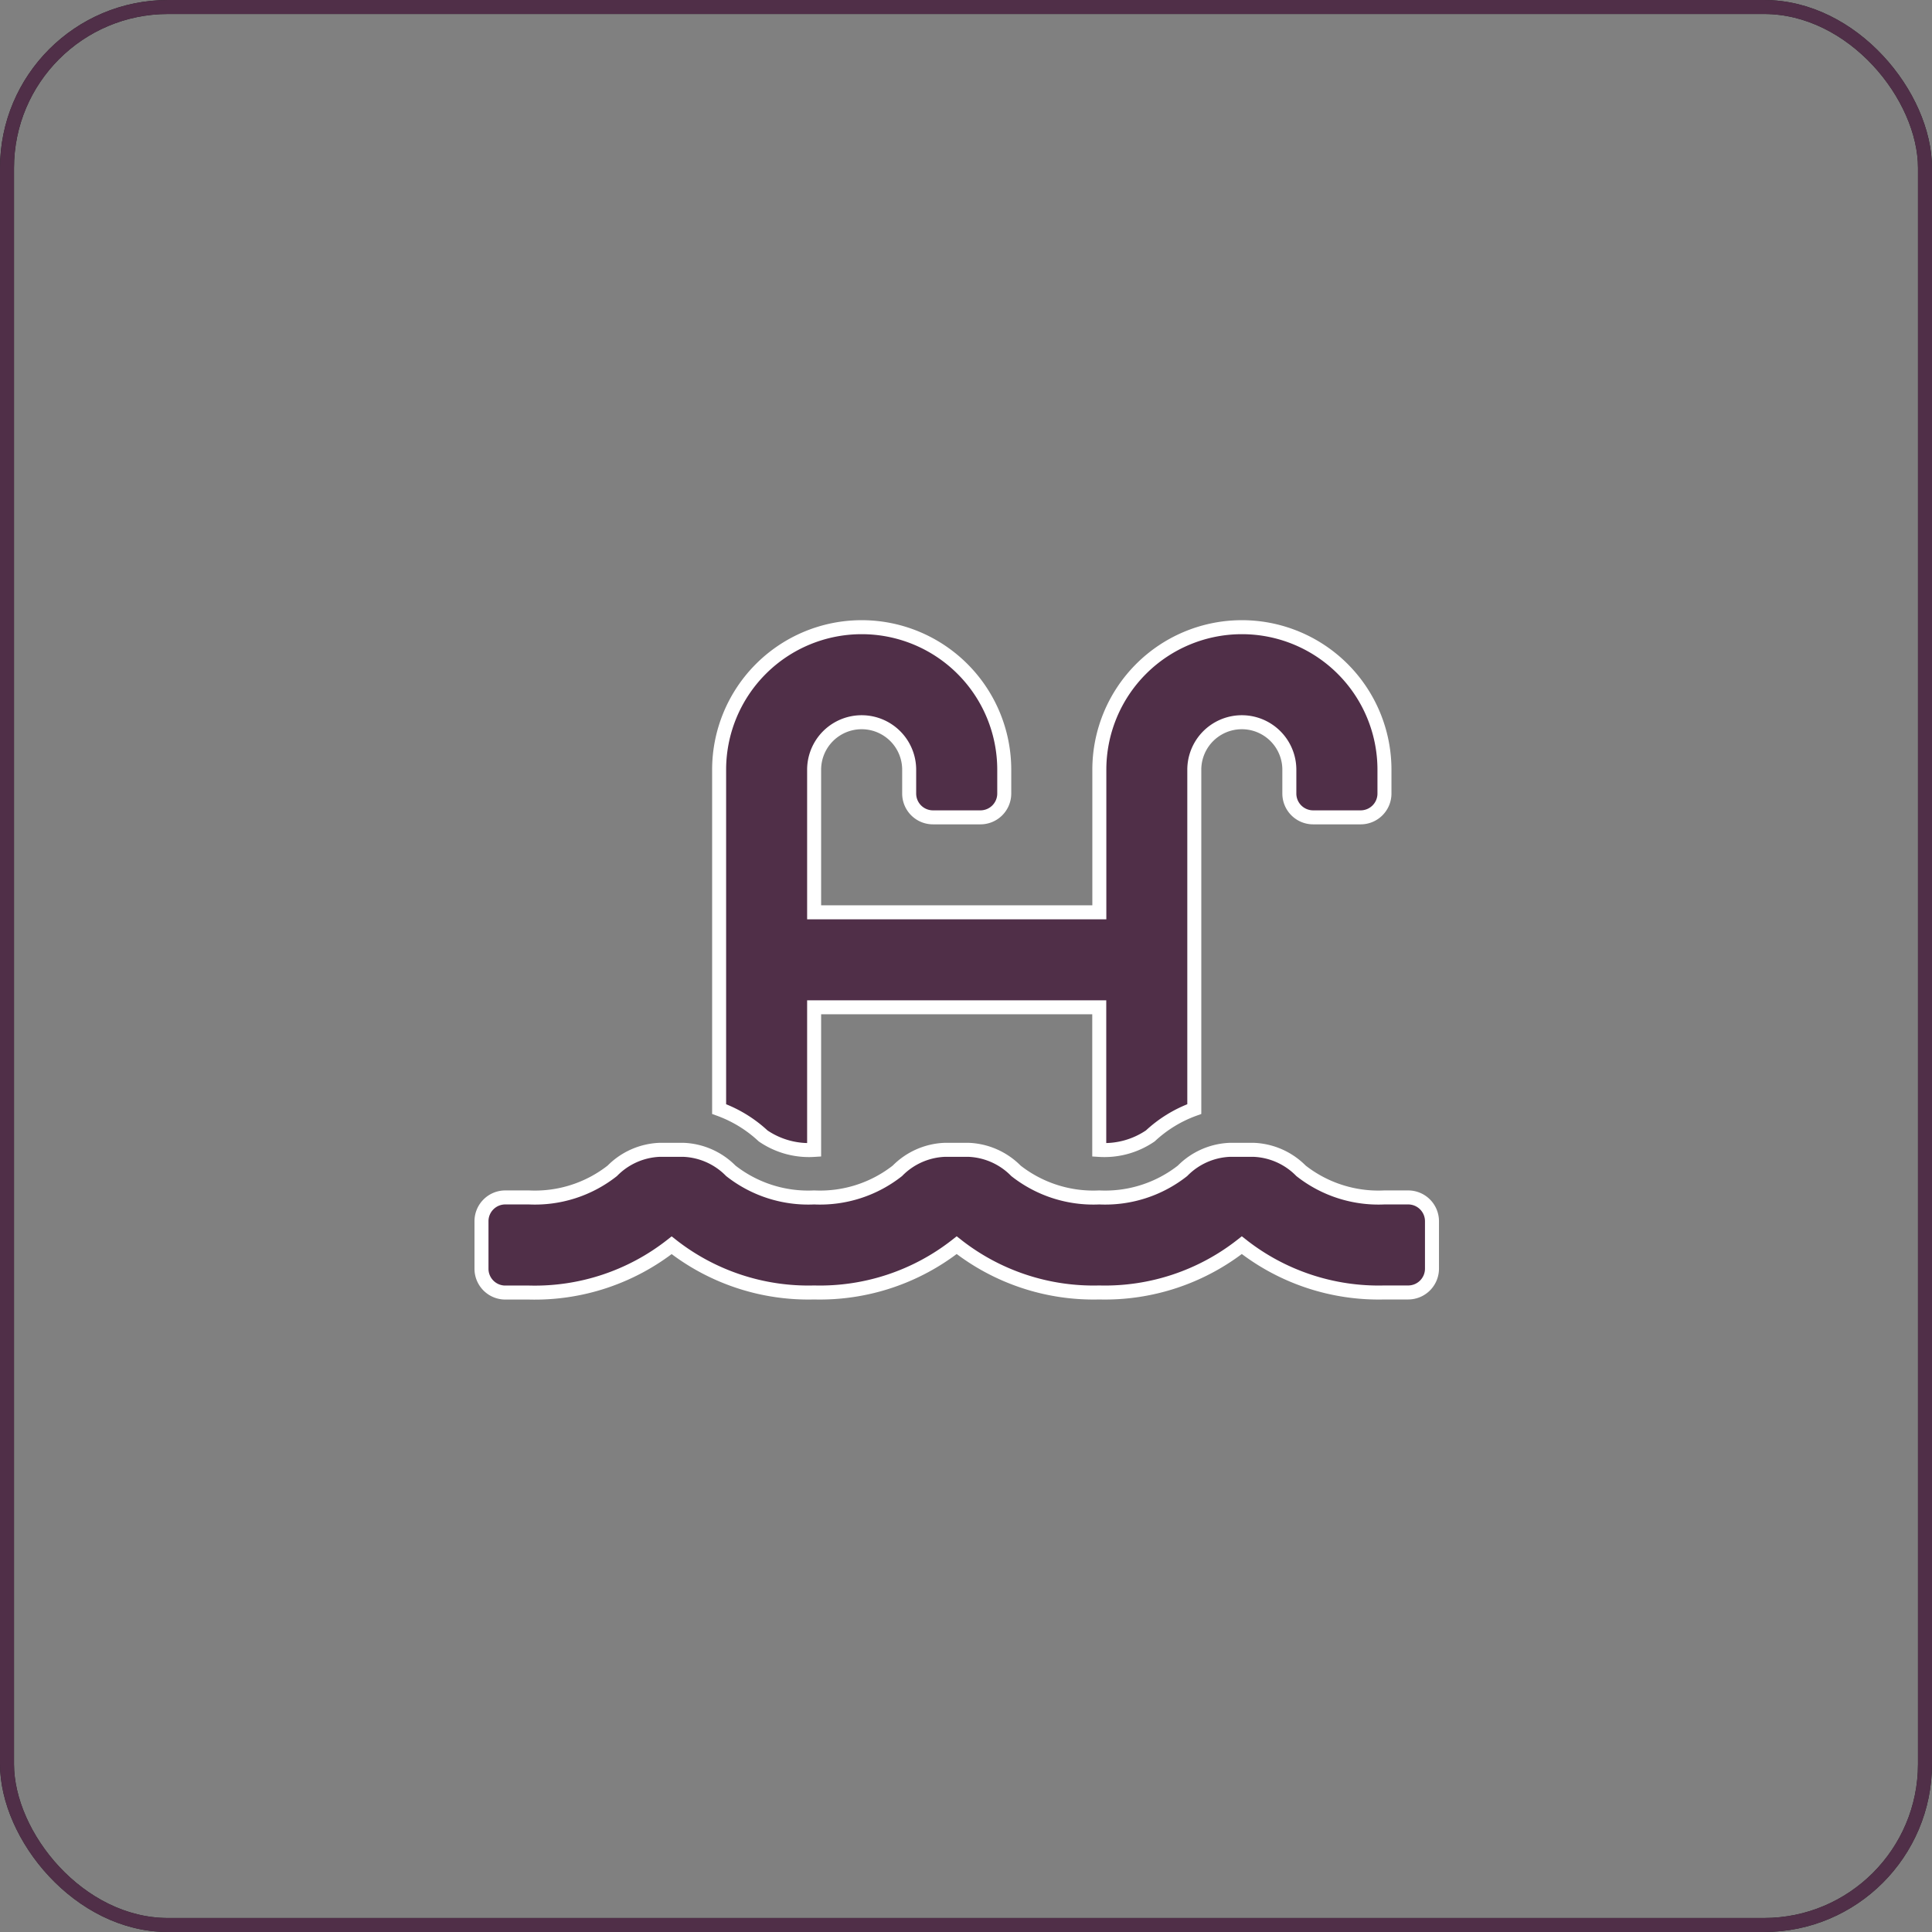 <svg id="Component_25_1" data-name="Component 25 – 1" xmlns="http://www.w3.org/2000/svg" width="138" height="138" viewBox="0 0 138 138">
  <rect x="0" y="0" width="138" height="138" fill="#808080" stroke="none"/>
  <g id="Rectangle_357" data-name="Rectangle 357" fill="none" stroke="#222" stroke-width="1">
    <rect width="138" height="138" rx="12" stroke="none"/>
    <rect x="0.5" y="0.5" width="137" height="137" rx="11.5" fill="none"/>
  </g>
  <path id="Icon_awesome-swimming-pool" data-name="Icon awesome-swimming-pool" d="M66.189,42.982h-1.7a8.945,8.945,0,0,1-5.95-1.9,5.025,5.025,0,0,0-3.37-1.5H53.443a5.025,5.025,0,0,0-3.37,1.5,8.935,8.935,0,0,1-5.947,1.9,8.945,8.945,0,0,1-5.95-1.9,5.025,5.025,0,0,0-3.37-1.5H33.077a5.025,5.025,0,0,0-3.37,1.5,8.935,8.935,0,0,1-5.947,1.9,8.945,8.945,0,0,1-5.95-1.9,5.025,5.025,0,0,0-3.37-1.5H12.712a5.025,5.025,0,0,0-3.37,1.5,8.935,8.935,0,0,1-5.947,1.9H1.7a1.7,1.7,0,0,0-1.7,1.7v3.394a1.7,1.7,0,0,0,1.7,1.7h1.7a15.816,15.816,0,0,0,10.183-3.377A15.81,15.81,0,0,0,23.76,49.77a15.816,15.816,0,0,0,10.183-3.377A15.81,15.81,0,0,0,44.126,49.77a15.816,15.816,0,0,0,10.183-3.377A15.81,15.81,0,0,0,64.492,49.77h1.7a1.7,1.7,0,0,0,1.7-1.7V44.679A1.7,1.7,0,0,0,66.189,42.982ZM23.76,39.587V29.4H44.126V39.587a5.811,5.811,0,0,0,3.648-1,9.169,9.169,0,0,1,3.141-1.917V12.433a3.394,3.394,0,1,1,6.789,0v1.7a1.7,1.7,0,0,0,1.7,1.7h3.394a1.7,1.7,0,0,0,1.7-1.7v-1.7a10.183,10.183,0,0,0-20.366,0V22.616H23.76V12.433a3.394,3.394,0,0,1,6.789,0v1.7a1.7,1.7,0,0,0,1.7,1.7H35.64a1.7,1.7,0,0,0,1.7-1.7v-1.7a10.183,10.183,0,1,0-20.366,0V36.67a9.186,9.186,0,0,1,3.141,1.917A5.8,5.8,0,0,0,23.76,39.587Z" transform="translate(34.392 42.549)" fill="#502f48" stroke="#fff" stroke-width="1"/>
  <g id="Rectangle_2292" data-name="Rectangle 2292" fill="none" stroke="#502f48" stroke-width="1">
    <rect width="138" height="138" rx="12" stroke="none"/>
    <rect x="0.5" y="0.5" width="137" height="137" rx="11.5" fill="none"/>
  </g>
</svg>
